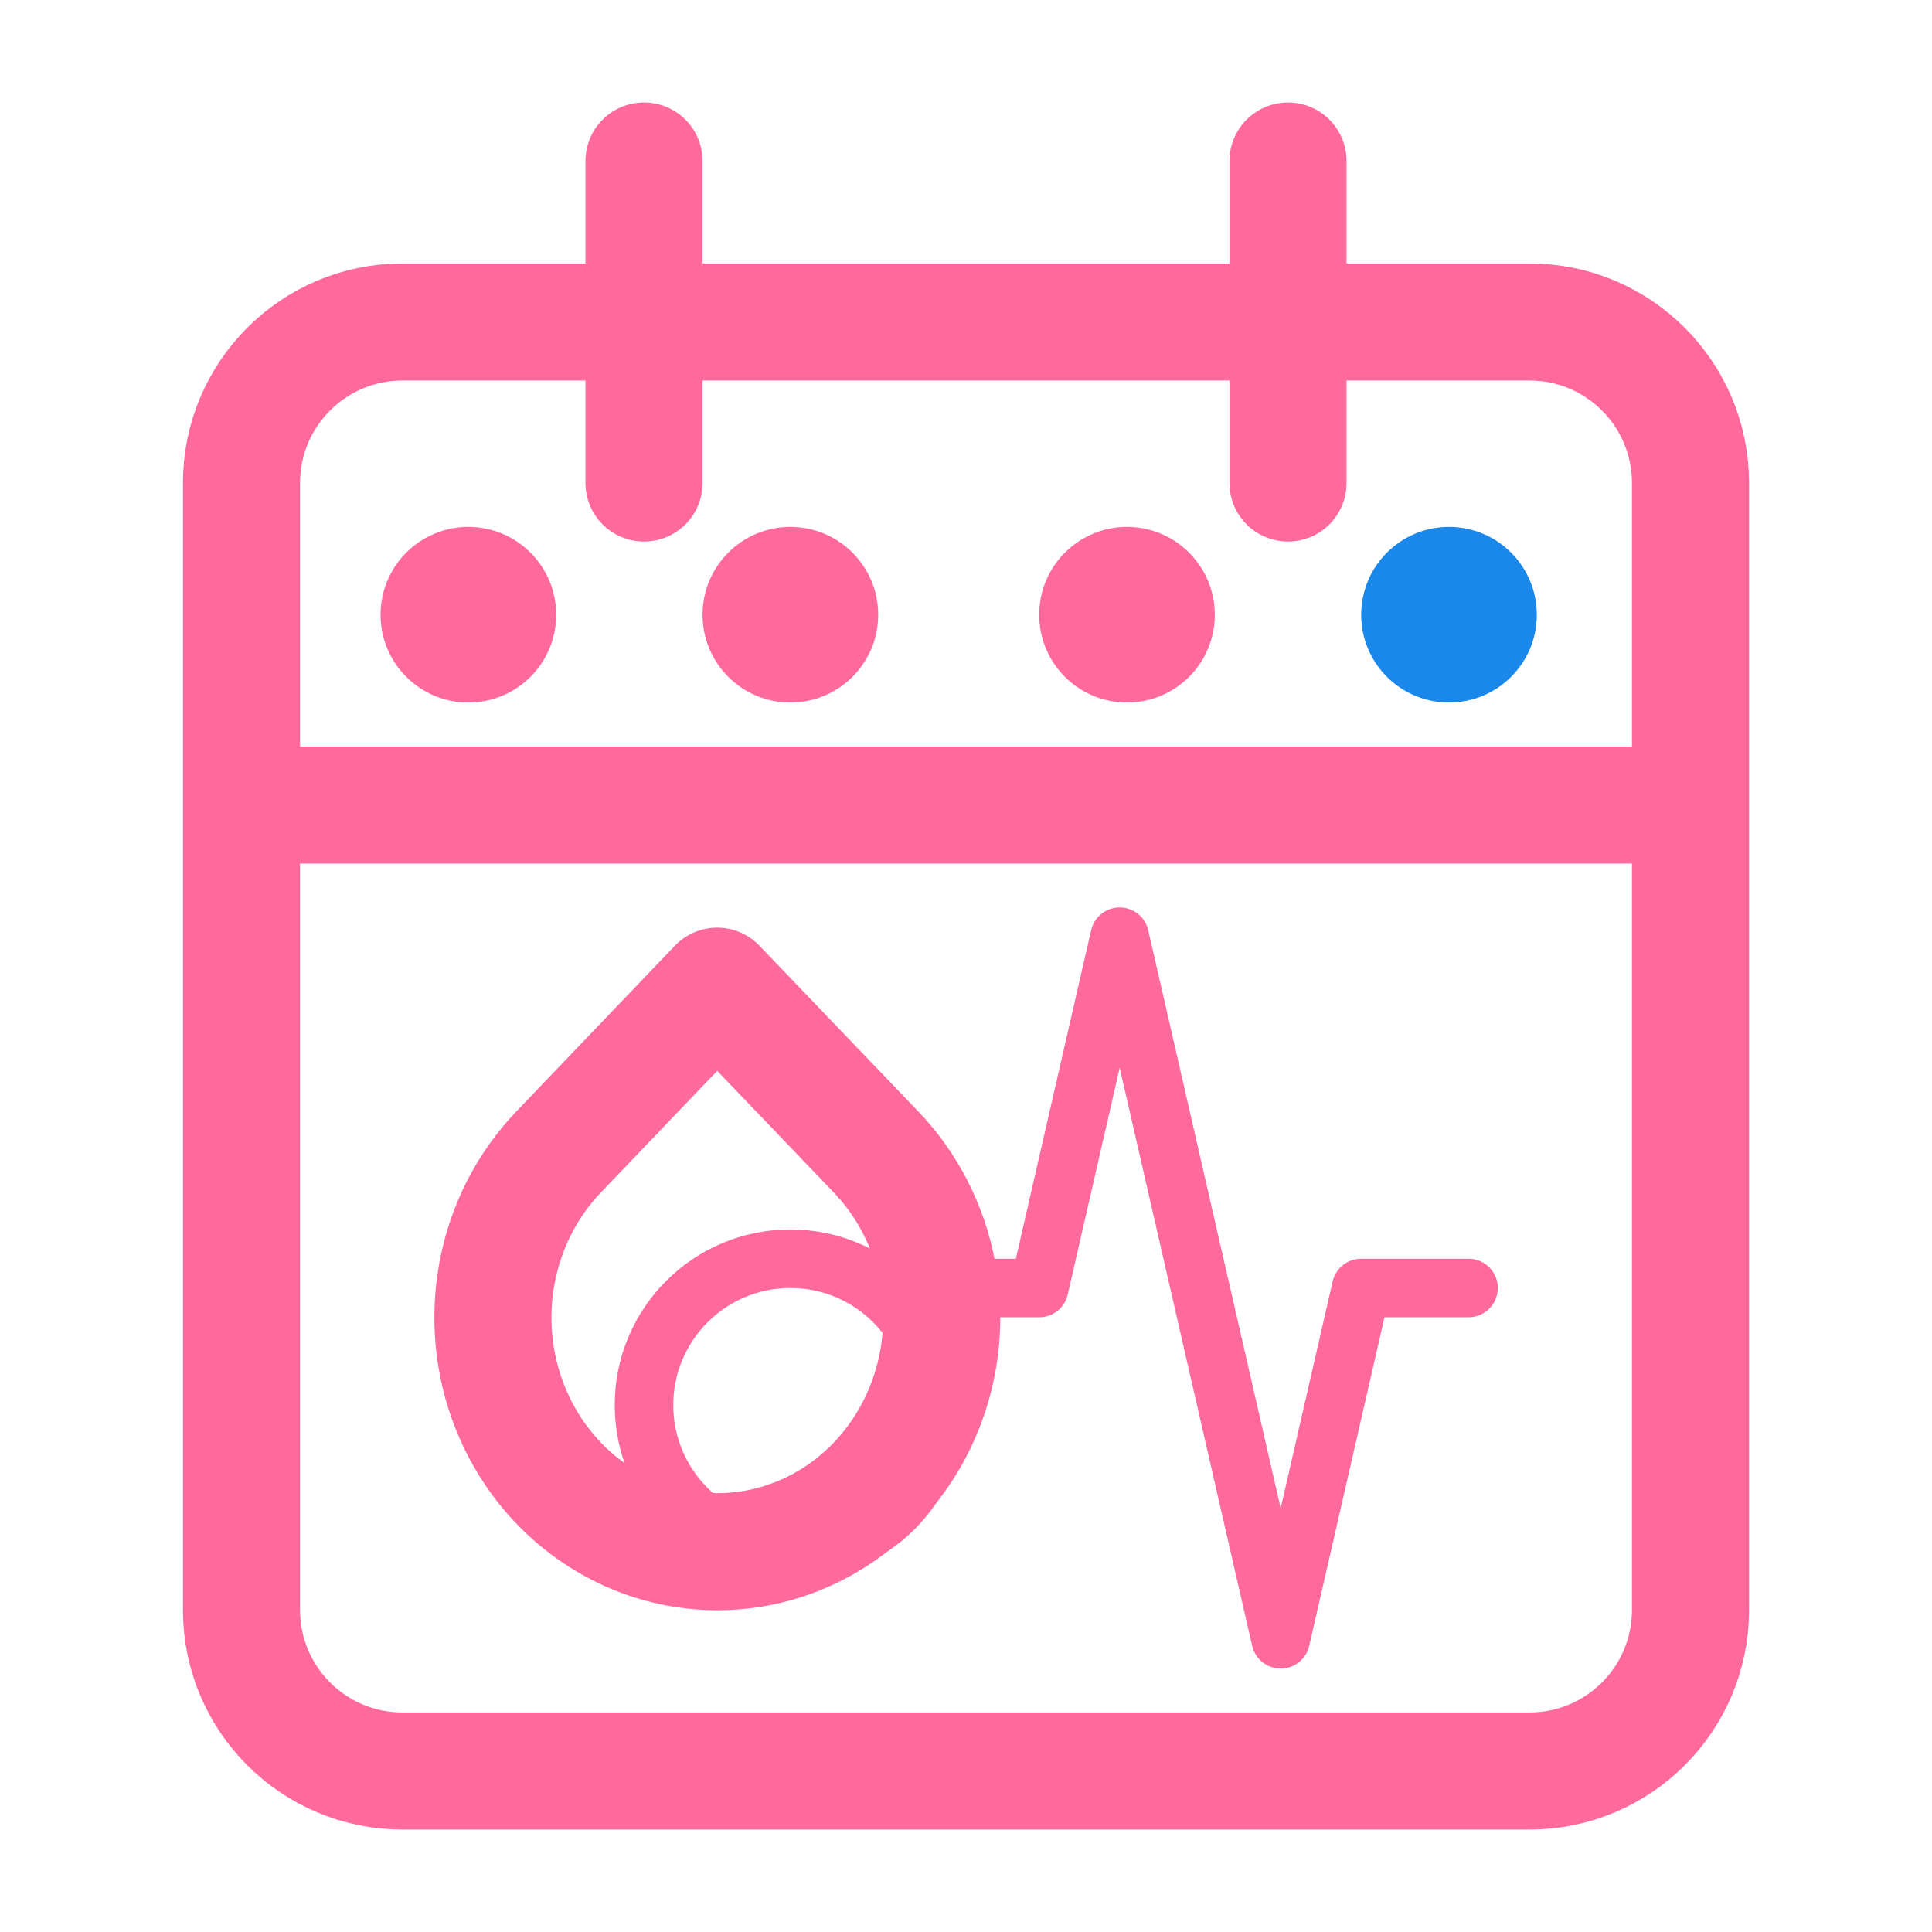<svg width="66" height="66" viewBox="0 0 66 66" fill="none" xmlns="http://www.w3.org/2000/svg">
<path d="M44 5.5V16.5M22 5.5V16.5M8.25 27.5H57.75M13.75 11H52.25C55.288 11 57.75 13.462 57.75 16.5V55C57.75 58.038 55.288 60.5 52.25 60.5H13.75C10.712 60.5 8.25 58.038 8.25 55V16.5C8.25 13.462 10.712 11 13.75 11Z" stroke="#FF699C" stroke-width="4" stroke-linecap="round" stroke-linejoin="round"/>
<g clip-path="url(#clip0_309_535)">
<path d="M24.5 33.69L29.924 39.35C30.997 40.469 31.728 41.894 32.024 43.446C32.32 44.998 32.169 46.607 31.588 48.069C31.008 49.531 30.026 50.781 28.765 51.66C27.504 52.539 26.021 53.009 24.505 53.009C22.988 53.009 21.506 52.539 20.245 51.66C18.984 50.781 18.001 49.531 17.421 48.069C16.841 46.607 16.69 44.998 16.986 43.446C17.282 41.894 18.013 40.469 19.085 39.35L24.5 33.69Z" stroke="#FF699C" stroke-width="4" stroke-linecap="round" stroke-linejoin="round"/>
</g>
<path d="M50.167 44H46.5L43.75 56L38.25 32L35.5 44H31.833" stroke="#FF699C" stroke-width="2" stroke-linecap="round" stroke-linejoin="round"/>
<path d="M19 21C19 22.657 17.657 24 16 24C14.343 24 13 22.657 13 21C13 19.343 14.343 18 16 18C17.657 18 19 19.343 19 21Z" fill="#FF699C"/>
<path d="M30 21C30 22.657 28.657 24 27 24C25.343 24 24 22.657 24 21C24 19.343 25.343 18 27 18C28.657 18 30 19.343 30 21Z" fill="#FF699C"/>
<path d="M41.5 21C41.5 22.657 40.157 24 38.5 24C36.843 24 35.5 22.657 35.5 21C35.5 19.343 36.843 18 38.5 18C40.157 18 41.5 19.343 41.5 21Z" fill="#FF699C"/>
<path d="M52.5 21C52.5 22.657 51.157 24 49.5 24C47.843 24 46.5 22.657 46.5 21C46.5 19.343 47.843 18 49.5 18C51.157 18 52.5 19.343 52.5 21Z" fill="#1A88EB"/>
<g clip-path="url(#clip1_309_535)">
<path d="M27 53C29.761 53 32 50.761 32 48C32 45.239 29.761 43 27 43C24.239 43 22 45.239 22 48C22 50.761 24.239 53 27 53Z" stroke="#FF699C" stroke-width="2" stroke-linecap="round" stroke-linejoin="round"/>
</g>
<defs>
<clipPath id="clip0_309_535">
<rect width="23" height="24" fill="white" transform="translate(13 31)"/>
</clipPath>
<clipPath id="clip1_309_535">
<rect width="12" height="12" fill="white" transform="translate(21 42)"/>
</clipPath>
</defs>
</svg>
